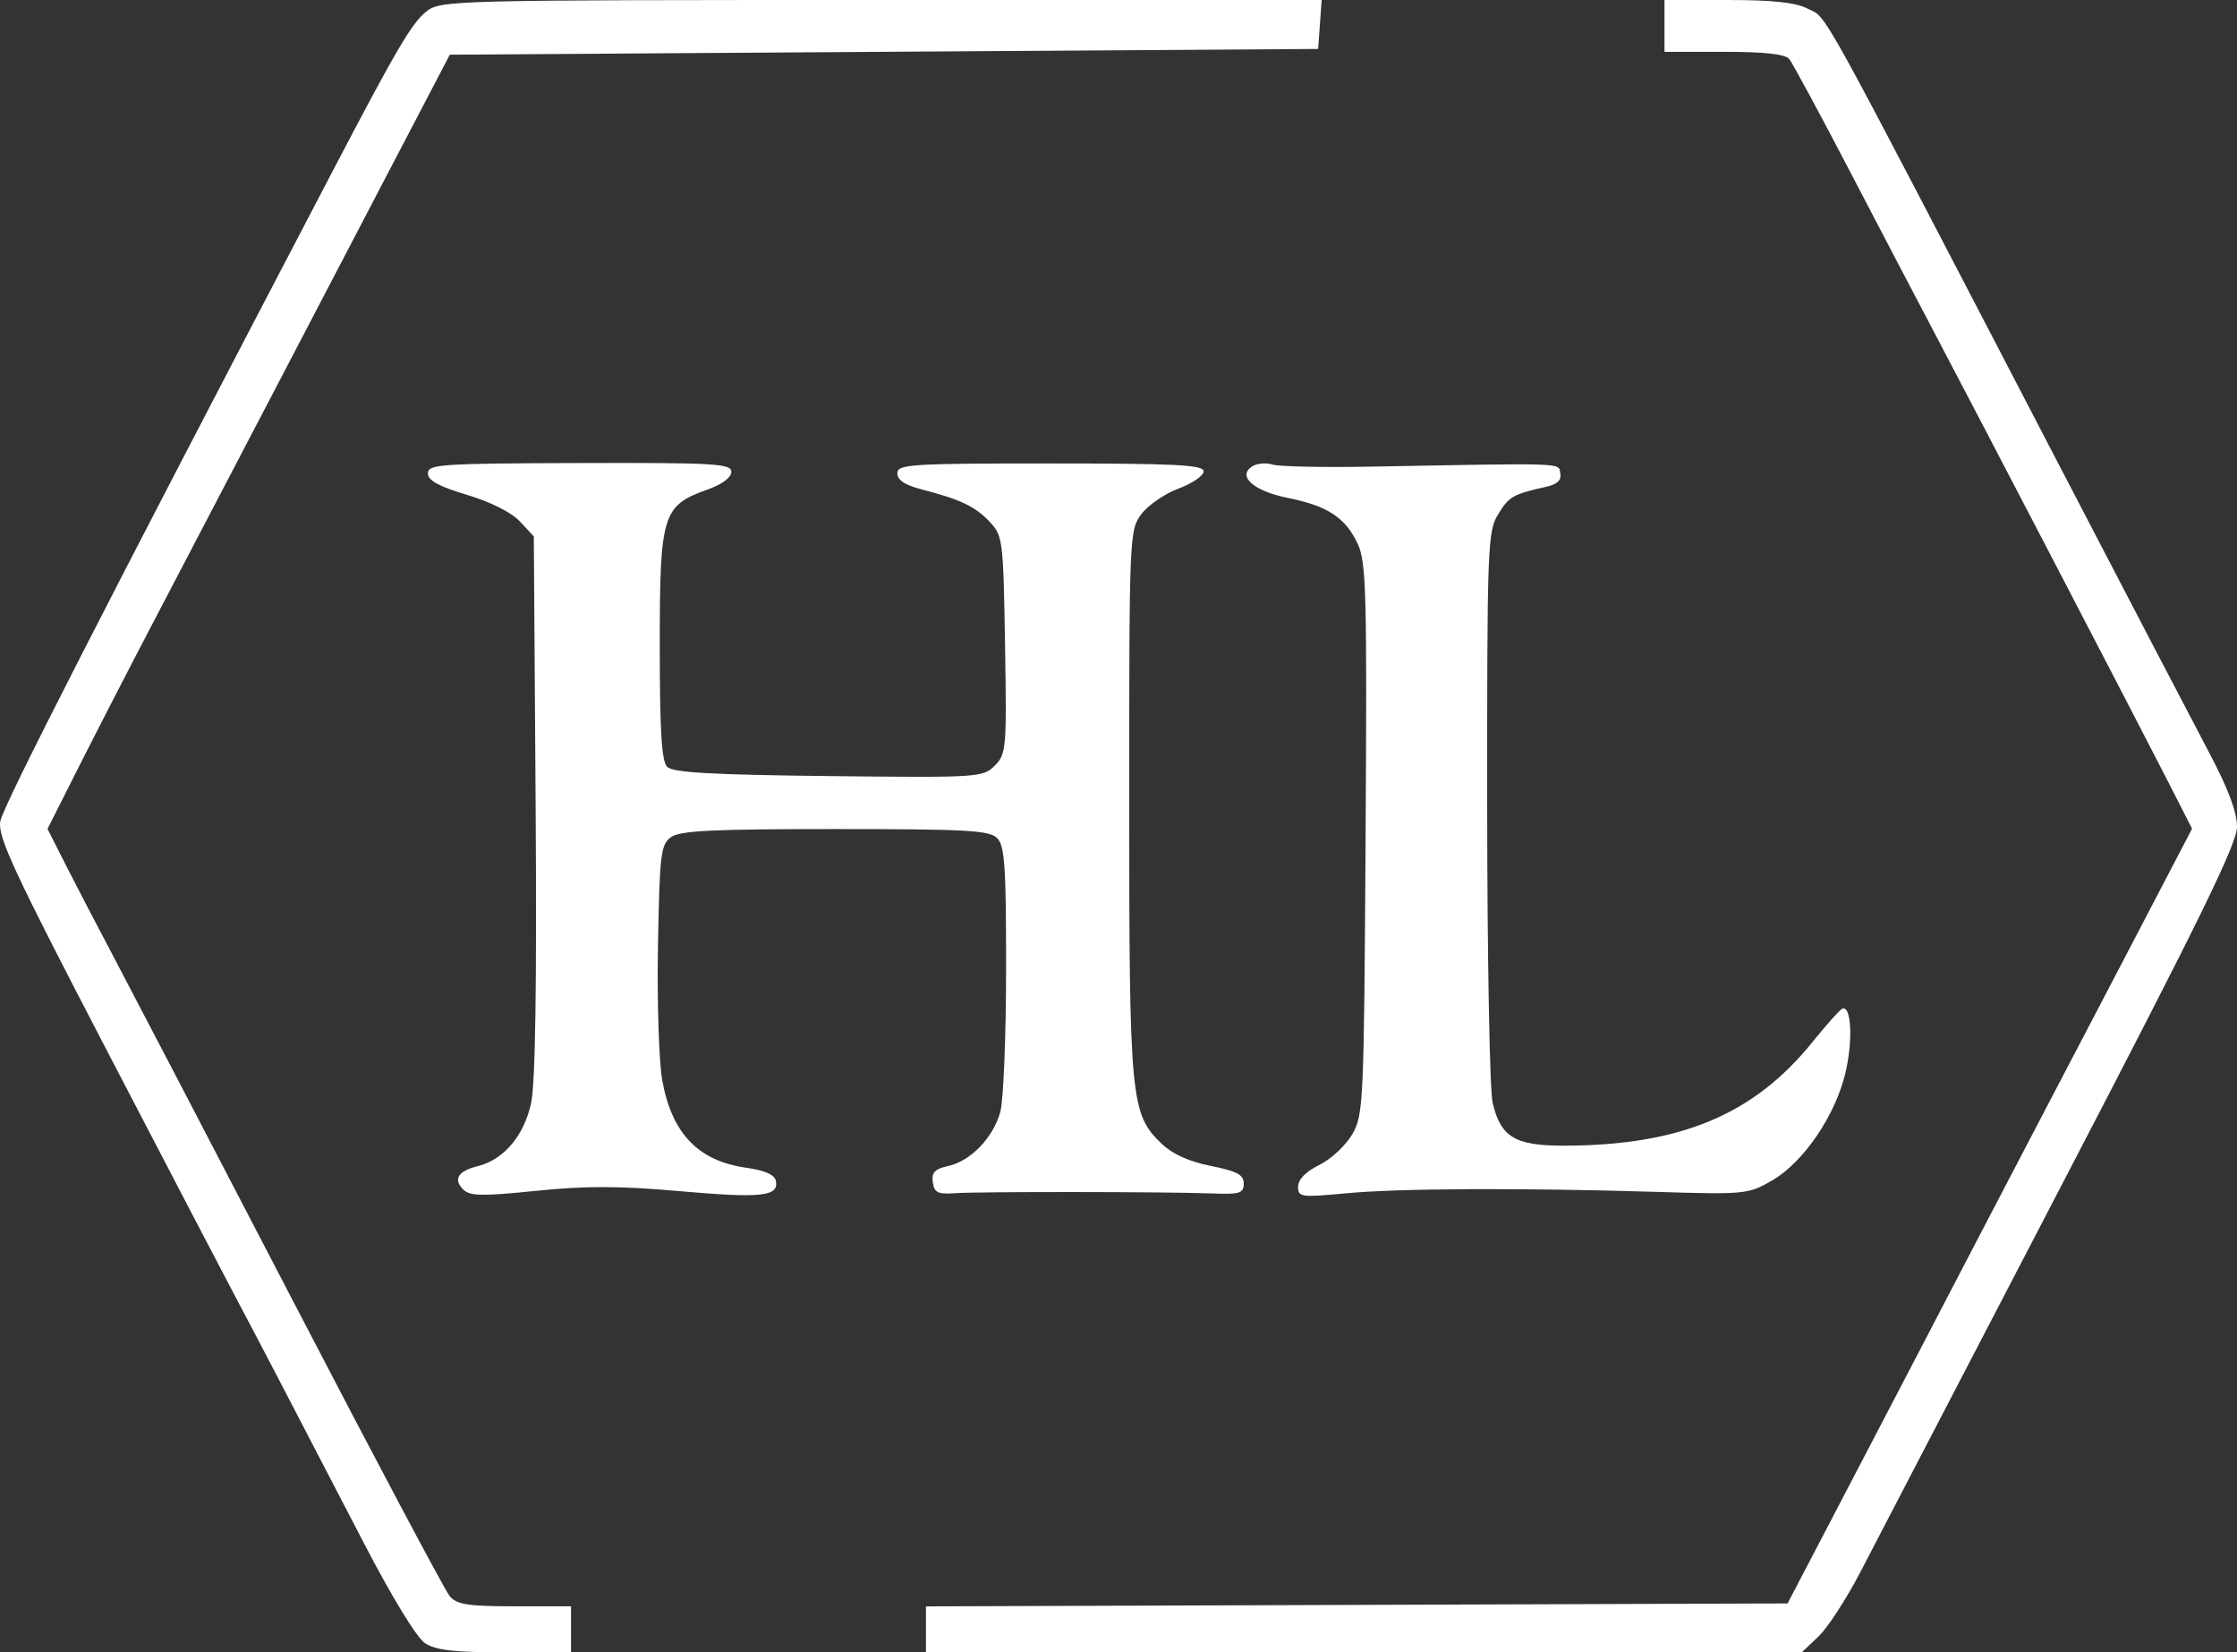 <?xml version="1.0" encoding="UTF-8"?> <svg xmlns="http://www.w3.org/2000/svg" width="153" height="113" viewBox="0 0 153 113" fill="none"><rect x="0" y="0" width="153" height="113" fill="#333333" stroke="none"/> <path fill-rule="evenodd" clip-rule="evenodd" d="M29.158 0.789C28.16 1.578 27.113 3.363 22.694 11.812C7.027 41.766 0.193 55.136 0.018 56.174C-0.161 57.235 0.941 59.603 7.352 71.923C11.502 79.898 15.463 87.486 16.155 88.786C17.456 91.228 19.423 94.998 24.915 105.579C26.813 109.237 28.502 111.998 29.068 112.371C29.802 112.855 31.062 113 34.539 113H39.056V111.425V109.85H35.201C32.013 109.85 31.244 109.731 30.761 109.161C30.439 108.782 25.617 99.702 20.047 88.983C14.476 78.263 8.98 67.721 7.834 65.556C6.687 63.39 5.187 60.508 4.499 59.152L3.25 56.685L5.482 52.261C6.711 49.829 8.876 45.623 10.294 42.916C11.713 40.209 15.279 33.388 18.218 27.758C21.158 22.128 25.183 14.42 27.163 10.631L30.764 3.74L60.459 3.544L90.154 3.347L90.275 1.673L90.395 0H60.275C30.735 0 30.136 0.015 29.158 0.789ZM113.844 1.772V3.544H117.907C120.682 3.544 122.099 3.7 122.374 4.036C122.596 4.307 124.486 7.806 126.574 11.812C128.662 15.818 131.213 20.69 132.243 22.639C134.96 27.778 146.342 49.641 148.277 53.437L149.926 56.674L145.141 65.84C142.51 70.881 139.611 76.423 138.7 78.155C137.789 79.888 136.077 83.165 134.896 85.439C132.856 89.365 129.197 96.381 124.422 105.519L122.262 109.653L92.797 109.754L63.332 109.855V111.427V113H93.281H123.229L124.372 111.917C125.001 111.322 126.296 109.328 127.25 107.488C128.204 105.647 134.388 93.76 140.992 81.073C150.498 62.812 153 57.699 153 56.536C153 55.533 152.393 53.92 151.086 51.452C150.034 49.465 145.256 40.308 140.468 31.105C123.904 -0.74 125.043 1.324 123.633 0.591C122.824 0.17 121.251 0 118.171 0H113.844V1.772ZM29.266 32.368C29.266 32.857 29.99 33.256 31.934 33.839C33.552 34.323 34.977 35.039 35.556 35.659L36.51 36.68L36.634 55.055C36.717 67.43 36.616 74.086 36.325 75.438C35.847 77.66 34.457 79.306 32.689 79.745C31.326 80.084 30.977 80.635 31.679 81.34C32.138 81.802 32.946 81.817 36.657 81.438C40.043 81.091 42.351 81.095 46.456 81.457C52.064 81.951 53.271 81.825 53.068 80.767C52.986 80.334 52.333 80.044 51.019 79.855C47.747 79.384 45.959 77.521 45.297 73.895C45.067 72.633 44.934 68.506 45.002 64.708C45.114 58.417 45.191 57.764 45.885 57.255C46.496 56.806 48.698 56.697 57.114 56.697C66.11 56.697 67.67 56.784 68.199 57.315C68.72 57.839 68.814 59.215 68.812 66.273C68.811 70.859 68.632 75.254 68.416 76.04C67.927 77.808 66.392 79.4 64.848 79.741C63.933 79.943 63.705 80.184 63.8 80.849C63.9 81.558 64.147 81.682 65.29 81.6C66.899 81.484 79.787 81.496 82.91 81.616C84.802 81.688 85.064 81.606 85.064 80.942C85.064 80.336 84.616 80.096 82.809 79.733C81.301 79.43 80.18 78.92 79.425 78.192C77.328 76.173 77.233 75.153 77.233 54.855C77.233 36.592 77.246 36.262 78.056 35.169C78.509 34.557 79.655 33.768 80.601 33.414C81.548 33.061 82.323 32.529 82.323 32.233C82.323 31.792 80.442 31.695 71.849 31.695C62.225 31.695 61.375 31.75 61.374 32.369C61.374 32.832 61.895 33.176 63.039 33.47C65.68 34.148 66.714 34.642 67.699 35.695C68.587 36.644 68.623 36.934 68.74 44.105C68.856 51.215 68.826 51.567 68.037 52.36C67.233 53.168 66.945 53.186 56.677 53.073C48.68 52.984 46.019 52.833 45.633 52.445C45.25 52.059 45.125 49.998 45.125 44.107C45.125 35.169 45.308 34.574 48.391 33.479C49.385 33.126 50.019 32.655 50.019 32.269C50.019 31.705 48.917 31.64 39.643 31.666C30.131 31.693 29.267 31.751 29.266 32.368ZM85.651 31.89C84.595 32.561 85.736 33.579 88.069 34.048C90.791 34.594 92.012 35.391 92.851 37.169C93.447 38.432 93.501 40.404 93.399 57.378C93.291 75.447 93.255 76.241 92.493 77.564C92.056 78.322 91.043 79.267 90.241 79.664C89.306 80.127 88.784 80.659 88.784 81.15C88.784 81.869 88.974 81.896 92.014 81.609C95.663 81.266 103.98 81.226 113.256 81.508C119.352 81.694 119.567 81.673 121.189 80.738C123.343 79.498 125.529 76.294 126.221 73.362C126.742 71.154 126.622 68.732 126.005 68.98C125.841 69.046 124.923 70.071 123.965 71.26C119.948 76.243 114.909 78.341 106.937 78.349C103.615 78.352 102.629 77.753 102.087 75.399C101.887 74.533 101.721 65.408 101.716 55.122C101.709 37.34 101.745 36.358 102.463 35.175C103.2 33.96 103.475 33.802 105.745 33.292C106.511 33.121 106.808 32.839 106.717 32.37C106.576 31.637 107.32 31.663 93.678 31.913C90.448 31.971 87.453 31.906 87.022 31.768C86.591 31.629 85.974 31.684 85.651 31.89Z" fill="white"></path> </svg> 